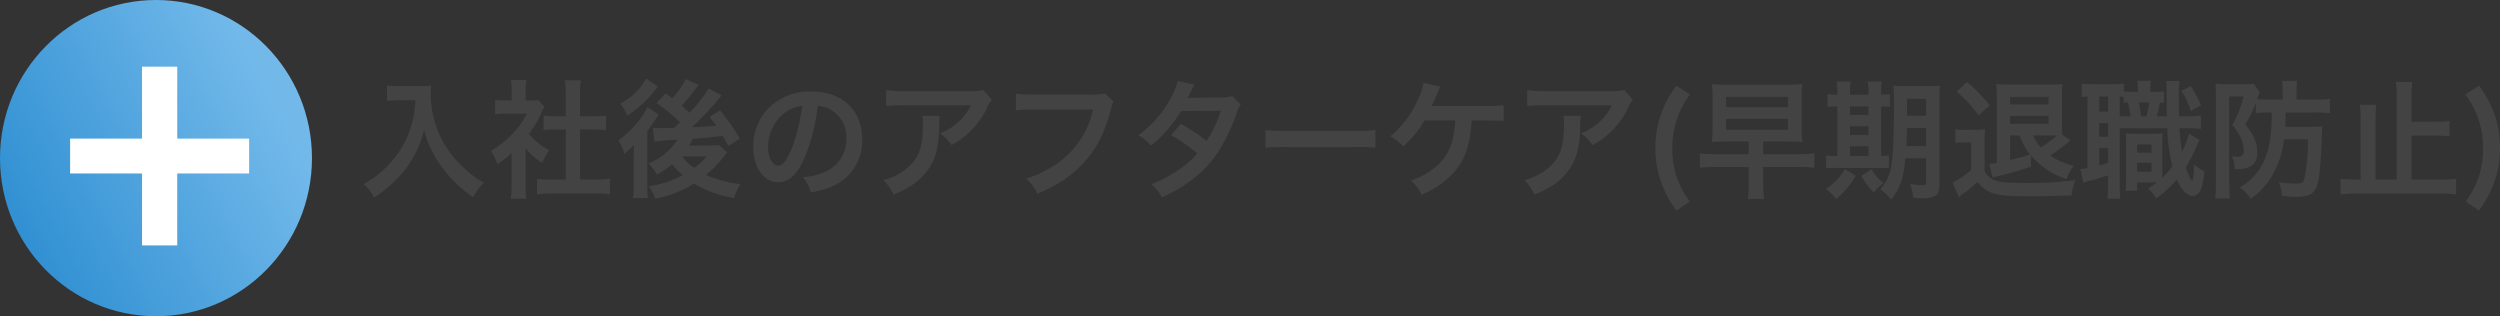 <svg xmlns="http://www.w3.org/2000/svg" xmlns:xlink="http://www.w3.org/1999/xlink" width="585" height="74" viewBox="0 0 585 74">
  <rect x="0" y="0" width="585" height="74" fill="#333333" stroke="none"/>
  <defs>
    <linearGradient id="linear-gradient" x1="-0.134" y1="0.908" x2="0.902" y2="0.365" gradientUnits="objectBoundingBox">
      <stop offset="0" stop-color="#1f85cc"/>
      <stop offset="1" stop-color="#72b9ea"/>
    </linearGradient>
  </defs>
  <g id="グループ_1922" data-name="グループ 1922" transform="translate(-53 -1363.5)">
    <path id="パス_1534" data-name="パス 1534" d="M13.2-20.55a23.707,23.707,0,0,1-.99,6.06A22.209,22.209,0,0,1,7.08-5.61,23.7,23.7,0,0,1,1.05-.9,8.414,8.414,0,0,1,3.51,2.25a29.969,29.969,0,0,0,7.44-6.78,25.166,25.166,0,0,0,4.29-9.06,19.39,19.39,0,0,0,1.53,4.26,22.847,22.847,0,0,0,2.64,4.44A30.23,30.23,0,0,0,26.7,2.16a12.732,12.732,0,0,1,2.55-3.39,21.47,21.47,0,0,1-4.44-3.24,24.27,24.27,0,0,1-4.8-5.76A23.228,23.228,0,0,1,16.8-22.11,14.156,14.156,0,0,1,16.89-24a16.347,16.347,0,0,1-2.73.15H9.39A18.267,18.267,0,0,1,6.57-24v3.6c1.17-.09,2.07-.15,2.88-.15ZM39-9.27a16.467,16.467,0,0,0,3.87,3.39,12.8,12.8,0,0,1,1.65-2.94,17.689,17.689,0,0,1-4.77-3.81,24.648,24.648,0,0,0,3-5.13,8.341,8.341,0,0,1,.66-1.26l-1.44-1.56a10.928,10.928,0,0,1-1.74.09H39v-2.46a12.787,12.787,0,0,1,.18-2.34H35.55a13.775,13.775,0,0,1,.18,2.28v2.52h-1.5a18.317,18.317,0,0,1-2.37-.12v3.33a20.541,20.541,0,0,1,2.52-.12h4.89A17.824,17.824,0,0,1,36-12.78a20.691,20.691,0,0,1-5.16,4.05,11.624,11.624,0,0,1,1.53,3.12A20.217,20.217,0,0,0,35.7-8.16V-.63a17.948,17.948,0,0,1-.18,3.12h3.63A21.3,21.3,0,0,1,39-.57Zm12.72-4.44H54.9c1.05,0,1.98.06,2.94.15v-3.39a19.511,19.511,0,0,1-2.94.15H51.72v-5.28a17.587,17.587,0,0,1,.21-3.12H48.18a21.234,21.234,0,0,1,.21,3.12v5.28H46.14a20.252,20.252,0,0,1-2.94-.15v3.39c.96-.09,1.92-.15,2.94-.15h2.25V-1.98H45.12a27.2,27.2,0,0,1-3.45-.18V1.47a24.194,24.194,0,0,1,3.39-.21H55.32a24.633,24.633,0,0,1,3.42.21V-2.16a25.732,25.732,0,0,1-3.42.18h-3.6ZM76.47-25.5a17.175,17.175,0,0,1-3.15,4.47c-.57-.42-.78-.57-1.56-1.14l-2.13,2.31a38.6,38.6,0,0,1,5.52,4.47l-1.44,1.32c-1.59.03-1.59.03-2.04.06H70.59a16.581,16.581,0,0,1-1.83-.09l.39,3.24a42.416,42.416,0,0,1,5.37-.42,14.265,14.265,0,0,1-6.78,5.52,10.655,10.655,0,0,1,1.98,2.61,19.662,19.662,0,0,0,3.54-2.4,17.456,17.456,0,0,0,2.49,2.52A22.775,22.775,0,0,1,67.8-.42a10.527,10.527,0,0,1,1.5,2.91,24.936,24.936,0,0,0,9.09-3.54,26.754,26.754,0,0,0,9.36,3.39A16.031,16.031,0,0,1,89.22-.93a26.983,26.983,0,0,1-8.01-2.13,27.951,27.951,0,0,0,4.44-4.65c.21-.3.27-.36.48-.63l-1.86-1.71a23.587,23.587,0,0,1-2.43.12H77.22a13.054,13.054,0,0,0,.9-1.59c2.73-.21,2.73-.21,6.99-.69.42.72.6,1.08,1.32,2.37l2.7-1.74a59.346,59.346,0,0,0-4.62-6.6l-2.49,1.53c.84,1.05,1.11,1.41,1.59,2.07-3.36.27-3.36.27-5.7.36a74.2,74.2,0,0,0,5.88-6.15c.66-.81.87-1.08,1.08-1.29l-3.06-1.65a29.985,29.985,0,0,1-4.5,5.7c-.66-.66-.96-.93-1.8-1.65a45.54,45.54,0,0,0,3.18-3.84c.51-.69.51-.69.78-1.02ZM81.36-7.41a16.2,16.2,0,0,1-2.94,2.7,11.5,11.5,0,0,1-2.82-2.7ZM67.23-25.62a14.7,14.7,0,0,1-6.12,5.88,10.794,10.794,0,0,1,1.68,2.76,24.936,24.936,0,0,0,5.22-4.41c.75-.87.78-.9,1.89-2.34ZM64.29-6.45V-.93a22.606,22.606,0,0,1-.18,3.3h3.48c-.09-.99-.12-1.86-.12-3.54V-13.32c.24-.36.99-1.38,1.53-2.16.18-.24.3-.42.36-.48a14.594,14.594,0,0,1,.81-1.23l-2.7-1.77a13.679,13.679,0,0,1-1.8,2.97,22.4,22.4,0,0,1-4.98,4.83A12.143,12.143,0,0,1,62.1-7.98a13.946,13.946,0,0,0,2.22-2.16Zm43.05-12.78a6.557,6.557,0,0,1,3.03.9,7.432,7.432,0,0,1,3.69,6.66,8.4,8.4,0,0,1-4.17,7.5,15.943,15.943,0,0,1-5.97,1.65A9.57,9.57,0,0,1,105.75.99a19.613,19.613,0,0,0,4.71-1.26,11.557,11.557,0,0,0,7.29-11.19c0-6.75-4.68-11.13-11.88-11.13a13.467,13.467,0,0,0-10.32,4.2,12.887,12.887,0,0,0-3.3,8.73c0,4.83,2.46,8.31,5.88,8.31,2.46,0,4.38-1.77,6.09-5.64A43.4,43.4,0,0,0,107.34-19.23Zm-3.66.03a39.538,39.538,0,0,1-2.49,10.14c-1.08,2.58-2.1,3.84-3.09,3.84-1.32,0-2.37-1.95-2.37-4.41a10.044,10.044,0,0,1,4.08-8.1A7.637,7.637,0,0,1,103.68-19.2Zm42.39-3.75a8.259,8.259,0,0,1-2.91.27H127.5a23.917,23.917,0,0,1-4.14-.24v3.75a28.837,28.837,0,0,1,4.08-.18h15.75a12.441,12.441,0,0,1-2.85,3.81,13.912,13.912,0,0,1-4.38,2.76,10.139,10.139,0,0,1,2.7,2.73,18.764,18.764,0,0,0,3.6-2.49,19.039,19.039,0,0,0,4.62-6.03,8.338,8.338,0,0,1,1.2-2.1Zm-14.25,6.06a7.6,7.6,0,0,1,.15,1.8c0,5.67-.96,8.25-4.02,10.68a13.832,13.832,0,0,1-5.25,2.55,10.59,10.59,0,0,1,2.37,3.42c3.75-1.56,5.94-3.09,7.74-5.4,2.04-2.61,2.85-5.49,2.97-10.62a13.774,13.774,0,0,1,.12-2.43Zm42.72-5.28a10.964,10.964,0,0,1-3.21.3H157.56a21.131,21.131,0,0,1-3.84-.21v3.9a23.816,23.816,0,0,1,3.78-.18h14.28a20.786,20.786,0,0,1-9.09,13.08,24.409,24.409,0,0,1-6.57,3.06,11.04,11.04,0,0,1,2.64,3.57C163.77-.81,166.98-3,169.92-6.3c2.88-3.24,4.65-6.84,6.15-12.57a4.511,4.511,0,0,1,.51-1.35Zm29.79.63a7.875,7.875,0,0,1-2.64.36c-7.32.06-7.32.06-7.8.12a14.95,14.95,0,0,0,.72-1.44,15.805,15.805,0,0,1,.9-1.68l-3.9-.87a18.289,18.289,0,0,1-1.74,4.17,25.791,25.791,0,0,1-7.53,8.55,9.523,9.523,0,0,1,3,2.4A31.037,31.037,0,0,0,192.36-18l9.33-.09a28.663,28.663,0,0,1-3.36,7.08,39.048,39.048,0,0,0-6.03-4.02l-2.28,2.67a33.962,33.962,0,0,1,6.15,4.29,21.777,21.777,0,0,1-4.92,4.17,30.235,30.235,0,0,1-5.85,3,9.522,9.522,0,0,1,2.49,3.09c6.39-2.94,10.62-6.48,13.68-11.46a50.319,50.319,0,0,0,3.84-8.25,5.374,5.374,0,0,1,.93-2.01Zm7.8,12.12a32.934,32.934,0,0,1,4.89-.15h15.93a32.934,32.934,0,0,1,4.89.15v-4.17a29.461,29.461,0,0,1-4.86.21H216.99a29.461,29.461,0,0,1-4.86-.21Zm51.93-6.39c.93.03,1.59.03,1.98.03a10.74,10.74,0,0,1,1.83.09v-3.69a24.044,24.044,0,0,1-3.78.18c-12.24,0-12.24,0-13.11.03.36-.75.66-1.41.9-1.95.9-2.1.9-2.1,1.14-2.58l-3.9-.93a15.341,15.341,0,0,1-1.5,4.29,22.274,22.274,0,0,1-6.33,8.25,9.357,9.357,0,0,1,3.06,2.37,24.749,24.749,0,0,0,4.98-6.09h7.2c-.3,5.1-1.56,8.19-4.29,10.62a16.93,16.93,0,0,1-6.09,3.45,8.914,8.914,0,0,1,2.49,3.3,20.635,20.635,0,0,0,7.8-5.49c2.37-2.82,3.48-6,3.87-11.1.03-.48.03-.48.06-.78Zm32.01-7.14a8.259,8.259,0,0,1-2.91.27H277.5a23.917,23.917,0,0,1-4.14-.24v3.75a28.837,28.837,0,0,1,4.08-.18h15.75a12.441,12.441,0,0,1-2.85,3.81,13.912,13.912,0,0,1-4.38,2.76,10.139,10.139,0,0,1,2.7,2.73,18.765,18.765,0,0,0,3.6-2.49,19.039,19.039,0,0,0,4.62-6.03,8.338,8.338,0,0,1,1.2-2.1Zm-14.25,6.06a7.6,7.6,0,0,1,.15,1.8c0,5.67-.96,8.25-4.02,10.68a13.833,13.833,0,0,1-5.25,2.55,10.59,10.59,0,0,1,2.37,3.42c3.75-1.56,5.94-3.09,7.74-5.4,2.04-2.61,2.85-5.49,2.97-10.62a13.774,13.774,0,0,1,.12-2.43ZM311.4,3.15a20.772,20.772,0,0,1-3.12-5.94,21.466,21.466,0,0,1-.96-6.51,20.742,20.742,0,0,1,1.02-6.63,19.792,19.792,0,0,1,3.12-5.97l-3.18-2.04a24.139,24.139,0,0,0-3.75,7.11,23.471,23.471,0,0,0-1.17,7.47A22.824,22.824,0,0,0,305.1-.42a24.841,24.841,0,0,0,3.18,5.7Zm13.8-14.04v2.97h-7.77a28.252,28.252,0,0,1-3.66-.18v3.36a29.561,29.561,0,0,1,3.66-.18h7.77v3.6a30.051,30.051,0,0,1-.18,3.87h3.78a25.793,25.793,0,0,1-.21-3.87v-3.6h8.31a28.9,28.9,0,0,1,3.66.18V-8.1a28.573,28.573,0,0,1-3.66.18h-8.31v-2.97h5.67c1.62,0,2.34.03,3.51.12a21.081,21.081,0,0,1-.18-3.09v-7.29a18.708,18.708,0,0,1,.18-3.18,29.441,29.441,0,0,1-3.6.15h-14.1a27.847,27.847,0,0,1-3.51-.15,19.272,19.272,0,0,1,.18,3.24v7.11a19.305,19.305,0,0,1-.18,3.21c1.11-.09,1.95-.12,3.51-.12Zm-5.28-10.44h14.46v2.4H319.92Zm0,5.13h14.46v2.58H319.92Zm46.8,9.24v5.61c0,.54-.21.66-1.14.66a13.853,13.853,0,0,1-2.64-.3,12.88,12.88,0,0,1,.78,3.3c1.47.09,1.53.09,1.89.09a7.987,7.987,0,0,0,2.97-.42c.84-.36,1.26-1.29,1.26-2.76V-20.67a28.435,28.435,0,0,1,.12-3.3,28.908,28.908,0,0,1-3.24.12h-4.35a32.6,32.6,0,0,1-3.33-.12,30.724,30.724,0,0,1,.15,3.9c0,7.71-.18,12.15-.6,14.73A10.166,10.166,0,0,1,356.01.24a19.446,19.446,0,0,1,2.55,2.43c2.1-2.7,2.85-4.89,3.3-9.63Zm0-7.08v4.23h-4.65c.09-1.35.12-2.46.15-4.23Zm0-2.88h-4.47v-3.96h4.47Zm-20.79-4.92a9.726,9.726,0,0,1-2.28-.15v3.03a12.883,12.883,0,0,1,2.28-.12V-7.5h-.39a13.417,13.417,0,0,1-2.22-.12v3.03a13.747,13.747,0,0,1,2.31-.12h9.84a24.424,24.424,0,0,1,2.52.09v-3a11.685,11.685,0,0,1-1.8.12V-19.08a10.83,10.83,0,0,1,2.04.12v-3.03a13.508,13.508,0,0,1-2.04.15v-.51a14.864,14.864,0,0,1,.15-2.55h-3.27a14.239,14.239,0,0,1,.15,2.55v.51H348.9v-.51a15.3,15.3,0,0,1,.15-2.55h-3.27a15.3,15.3,0,0,1,.15,2.55ZM348.9-7.5V-9.78h4.32V-7.5Zm0-4.92v-2.04h4.32v2.04Zm0-4.68v-1.98h4.32v1.98ZM347.7-4.44A13.774,13.774,0,0,1,343.32.21a11.222,11.222,0,0,1,2.31,2.37,19.073,19.073,0,0,0,4.62-5.46Zm3.87,1.62a16.99,16.99,0,0,0,2.91,3.87,11.292,11.292,0,0,1,2.25-2.22,11.339,11.339,0,0,1-2.79-3.21Zm46.98-9.69c-.03-.6-.06-1.17-.06-2.34v-6.42a21.56,21.56,0,0,1,.15-3.06,24.425,24.425,0,0,1-2.91.12h-9.75a23.944,23.944,0,0,1-2.85-.12,24.6,24.6,0,0,1,.12,2.85v15.6a9.957,9.957,0,0,1-1.77.24l.81,3.21a4.433,4.433,0,0,1,.84-.27c2.88-.66,5.43-1.41,8.13-2.31l-.03-2.64a18.4,18.4,0,0,0,8.34,5.55,12.8,12.8,0,0,1,1.65-3.09,16.9,16.9,0,0,1-5.43-2.4c1.41-.99,3.06-2.19,3.99-2.97a4.116,4.116,0,0,1,.72-.57Zm-2.31.21h1.05a26.323,26.323,0,0,1-3.72,2.82,9.236,9.236,0,0,1-1.8-2.82Zm-7.65,0a14.97,14.97,0,0,0,2.43,4.44c-1.71.57-2.07.66-4.65,1.32V-12.3Zm-2.22-7.26v-1.77h9v1.77Zm0,2.67h9v1.86h-9Zm-12.48-5.67a29.736,29.736,0,0,1,5.1,5.55l2.61-2.31a34.971,34.971,0,0,0-5.31-5.49Zm-.33,12.03a11.059,11.059,0,0,1,2.04-.15h1.65v6.45a20.027,20.027,0,0,1-4.35,2.97l1.47,3.42a7.544,7.544,0,0,1,.96-.78,29.515,29.515,0,0,0,3.42-2.82,7.179,7.179,0,0,0,3.81,2.73c1.77.51,3.54.63,9.12.63,2.58,0,6.03-.09,9.06-.21a13.078,13.078,0,0,1,.9-3.54,94.838,94.838,0,0,1-12.93.63c-3.3,0-5.1-.21-6.27-.75a4.22,4.22,0,0,1-2.04-2.01V-10.5a30.228,30.228,0,0,1,.12-3.27,13,13,0,0,1-2.28.15h-2.25a13.578,13.578,0,0,1-2.43-.15Zm48.81-12.06a18.371,18.371,0,0,1-2.13.09h-1.08v-.18a12.98,12.98,0,0,1,.15-2.43H416.1a12.312,12.312,0,0,1,.18,2.43v.18h-1.44a11.383,11.383,0,0,1-1.86-.12v-1.83a14.376,14.376,0,0,1-2.61.15h-4.71a16.715,16.715,0,0,1-2.52-.15v3.18a11.824,11.824,0,0,1,1.32-.12V-4.68a8.665,8.665,0,0,1-1.65.24l.69,3.24a11.574,11.574,0,0,1,2.01-.6c1.05-.3,2.46-.75,3.78-1.17V-.72a29.461,29.461,0,0,1-.15,3.21h3.03a21.627,21.627,0,0,1-.15-3.18V-13.98h11.13a41.953,41.953,0,0,0,1.2,8.94,26.161,26.161,0,0,1-2.37,2.64v-7.71c0-1.53,0-1.98.06-2.67a18.541,18.541,0,0,1-1.95.09h-4.77a13.326,13.326,0,0,1-1.89-.09c.06.99.09,1.35.09,2.67v8.13c0,.99-.06,1.74-.12,2.61h2.7V-1.32h4.59A23.144,23.144,0,0,1,418.65.12a8.871,8.871,0,0,1,1.89,2.31,25.593,25.593,0,0,0,4.83-4.44c1.05,2.43,2.46,3.87,3.72,3.87A2.073,2.073,0,0,0,430.95.48a15.031,15.031,0,0,0,.87-4.38,10.767,10.767,0,0,1-2.37-1.62c-.09,2.37-.3,3.78-.51,3.78-.06,0-.18-.15-.45-.63a13.232,13.232,0,0,1-1.02-2.46,34.893,34.893,0,0,0,2.55-4.95c.24-.54.48-1.08.66-1.44l-2.43-1.53a19.79,19.79,0,0,1-1.68,4.26c-.24-1.56-.42-3.15-.57-5.49h1.65a24.745,24.745,0,0,1,3.36.15v-3.15a18.756,18.756,0,0,1-3.36.18h-1.74c-.03-.9-.06-3.39-.06-4.44a23.07,23.07,0,0,1,.15-3.81h-3.12a18.614,18.614,0,0,1,.09,2.16c.03,3.99.03,3.99.09,6.09h-2.4a24.258,24.258,0,0,0,.75-3.21,8.168,8.168,0,0,1,.96.06Zm-3.45,2.55a21.219,21.219,0,0,1-.66,3.24H417c-.15-1.29-.33-2.37-.51-3.24Zm-6.9,3.24v-4.59c.36.03.48.03.9.06v1.38c.45-.06.57-.06,1.02-.09.3,1.23.51,2.34.66,3.24Zm-4.8-4.59h2.07v3.51h-2.07Zm0,6.18h2.07V-12h-2.07Zm0,5.88h2.07v3.45c-.81.24-1.08.33-2.07.57Zm8.88-.87h3.36v1.92H416.1Zm-.03,4.26h3.39v2.13h-3.39Zm10.35-16.77a15.76,15.76,0,0,1,2.22,4.74l2.37-1.38a24.063,24.063,0,0,0-2.4-4.53Zm21.18,5.04c-.06,5.1-.39,7.5-1.41,10.29a13.406,13.406,0,0,1-6.06,7.23,9.949,9.949,0,0,1,2.55,2.67,17.523,17.523,0,0,0,4.92-5.28,21.316,21.316,0,0,0,2.85-8.64h5.61a49.2,49.2,0,0,1-.78,9c-.3,1.14-.6,1.35-1.98,1.35a24.851,24.851,0,0,1-4.02-.33,9.9,9.9,0,0,1,.66,3.24c2.22.15,2.55.18,3.39.18,3.81,0,4.86-1.02,5.4-5.22.21-1.89.48-5.7.57-8.94a15.729,15.729,0,0,1,.15-2.31,22.693,22.693,0,0,1-2.73.12h-5.97c.06-1.08.09-1.86.12-3.36h7.11a22.86,22.86,0,0,1,3.21.15v-3.33a22.262,22.262,0,0,1-3.27.15h-4.53v-2.04a12.559,12.559,0,0,1,.18-2.34h-3.6a12.562,12.562,0,0,1,.18,2.34v2.04h-3.54c-.96,0-1.62-.03-2.43-.09.15-.45.18-.54.33-.93a.6.6,0,0,0,.12-.24c.09-.24.09-.27.15-.42l-1.41-2.04a11.125,11.125,0,0,1-1.98.12h-4.62a15.9,15.9,0,0,1-2.34-.12c.06.84.09,1.83.09,2.88V-1.02a28.216,28.216,0,0,1-.18,3.45h3.45c-.09-1.14-.15-2.19-.15-3.42V-21.42H441a25.261,25.261,0,0,1-2.64,6.69,12.538,12.538,0,0,1,2.04,3.12,8.037,8.037,0,0,1,.63,2.82c0,1.02-.42,1.47-1.35,1.47a9.239,9.239,0,0,1-1.44-.12,6.305,6.305,0,0,1,.66,3.03h.54c3.18,0,4.74-1.26,4.74-3.75s-.6-3.96-2.79-6.75a24.847,24.847,0,0,0,2.46-4.98v2.34a16.042,16.042,0,0,1,2.19-.12ZM480.3-1.98V-12.27h5.4c1.2,0,2.37.06,3.48.15v-3.57a30.556,30.556,0,0,1-3.48.18h-5.4v-5.82a28.4,28.4,0,0,1,.18-3.48h-3.84a22.061,22.061,0,0,1,.18,3.48V-1.98h-4.95V-15.87a31.279,31.279,0,0,1,.18-3.6h-3.84a31.65,31.65,0,0,1,.18,3.6V-1.98h-.87a35.883,35.883,0,0,1-3.84-.18V1.5a33.673,33.673,0,0,1,3.84-.21h19.44a30.891,30.891,0,0,1,3.78.21V-2.16a34.7,34.7,0,0,1-3.78.18Zm15.78,7.26a26.3,26.3,0,0,0,3.21-5.7A23.24,23.24,0,0,0,501-9.36a24.334,24.334,0,0,0-1.14-7.47,25.056,25.056,0,0,0-3.78-7.11L492.9-21.9a19.792,19.792,0,0,1,3.12,5.97,20.742,20.742,0,0,1,1.02,6.63,21.466,21.466,0,0,1-.96,6.51,20.772,20.772,0,0,1-3.12,5.94Z" transform="translate(137 1407.5)" fill="#434343"/>
    <ellipse id="楕円形_3" data-name="楕円形 3" cx="36.5" cy="37" rx="36.5" ry="37" transform="translate(53 1363.5)" fill="url(#linear-gradient)"/>
    <path id="パス_1533" data-name="パス 1533" d="M28.471-15.407H45.3v-8.165H28.471V-40.4H20.235v16.827H3.408v8.165H20.235V1.42h8.236Z" transform="translate(66 1419.5)" fill="#fff"/>
  </g>
</svg>
